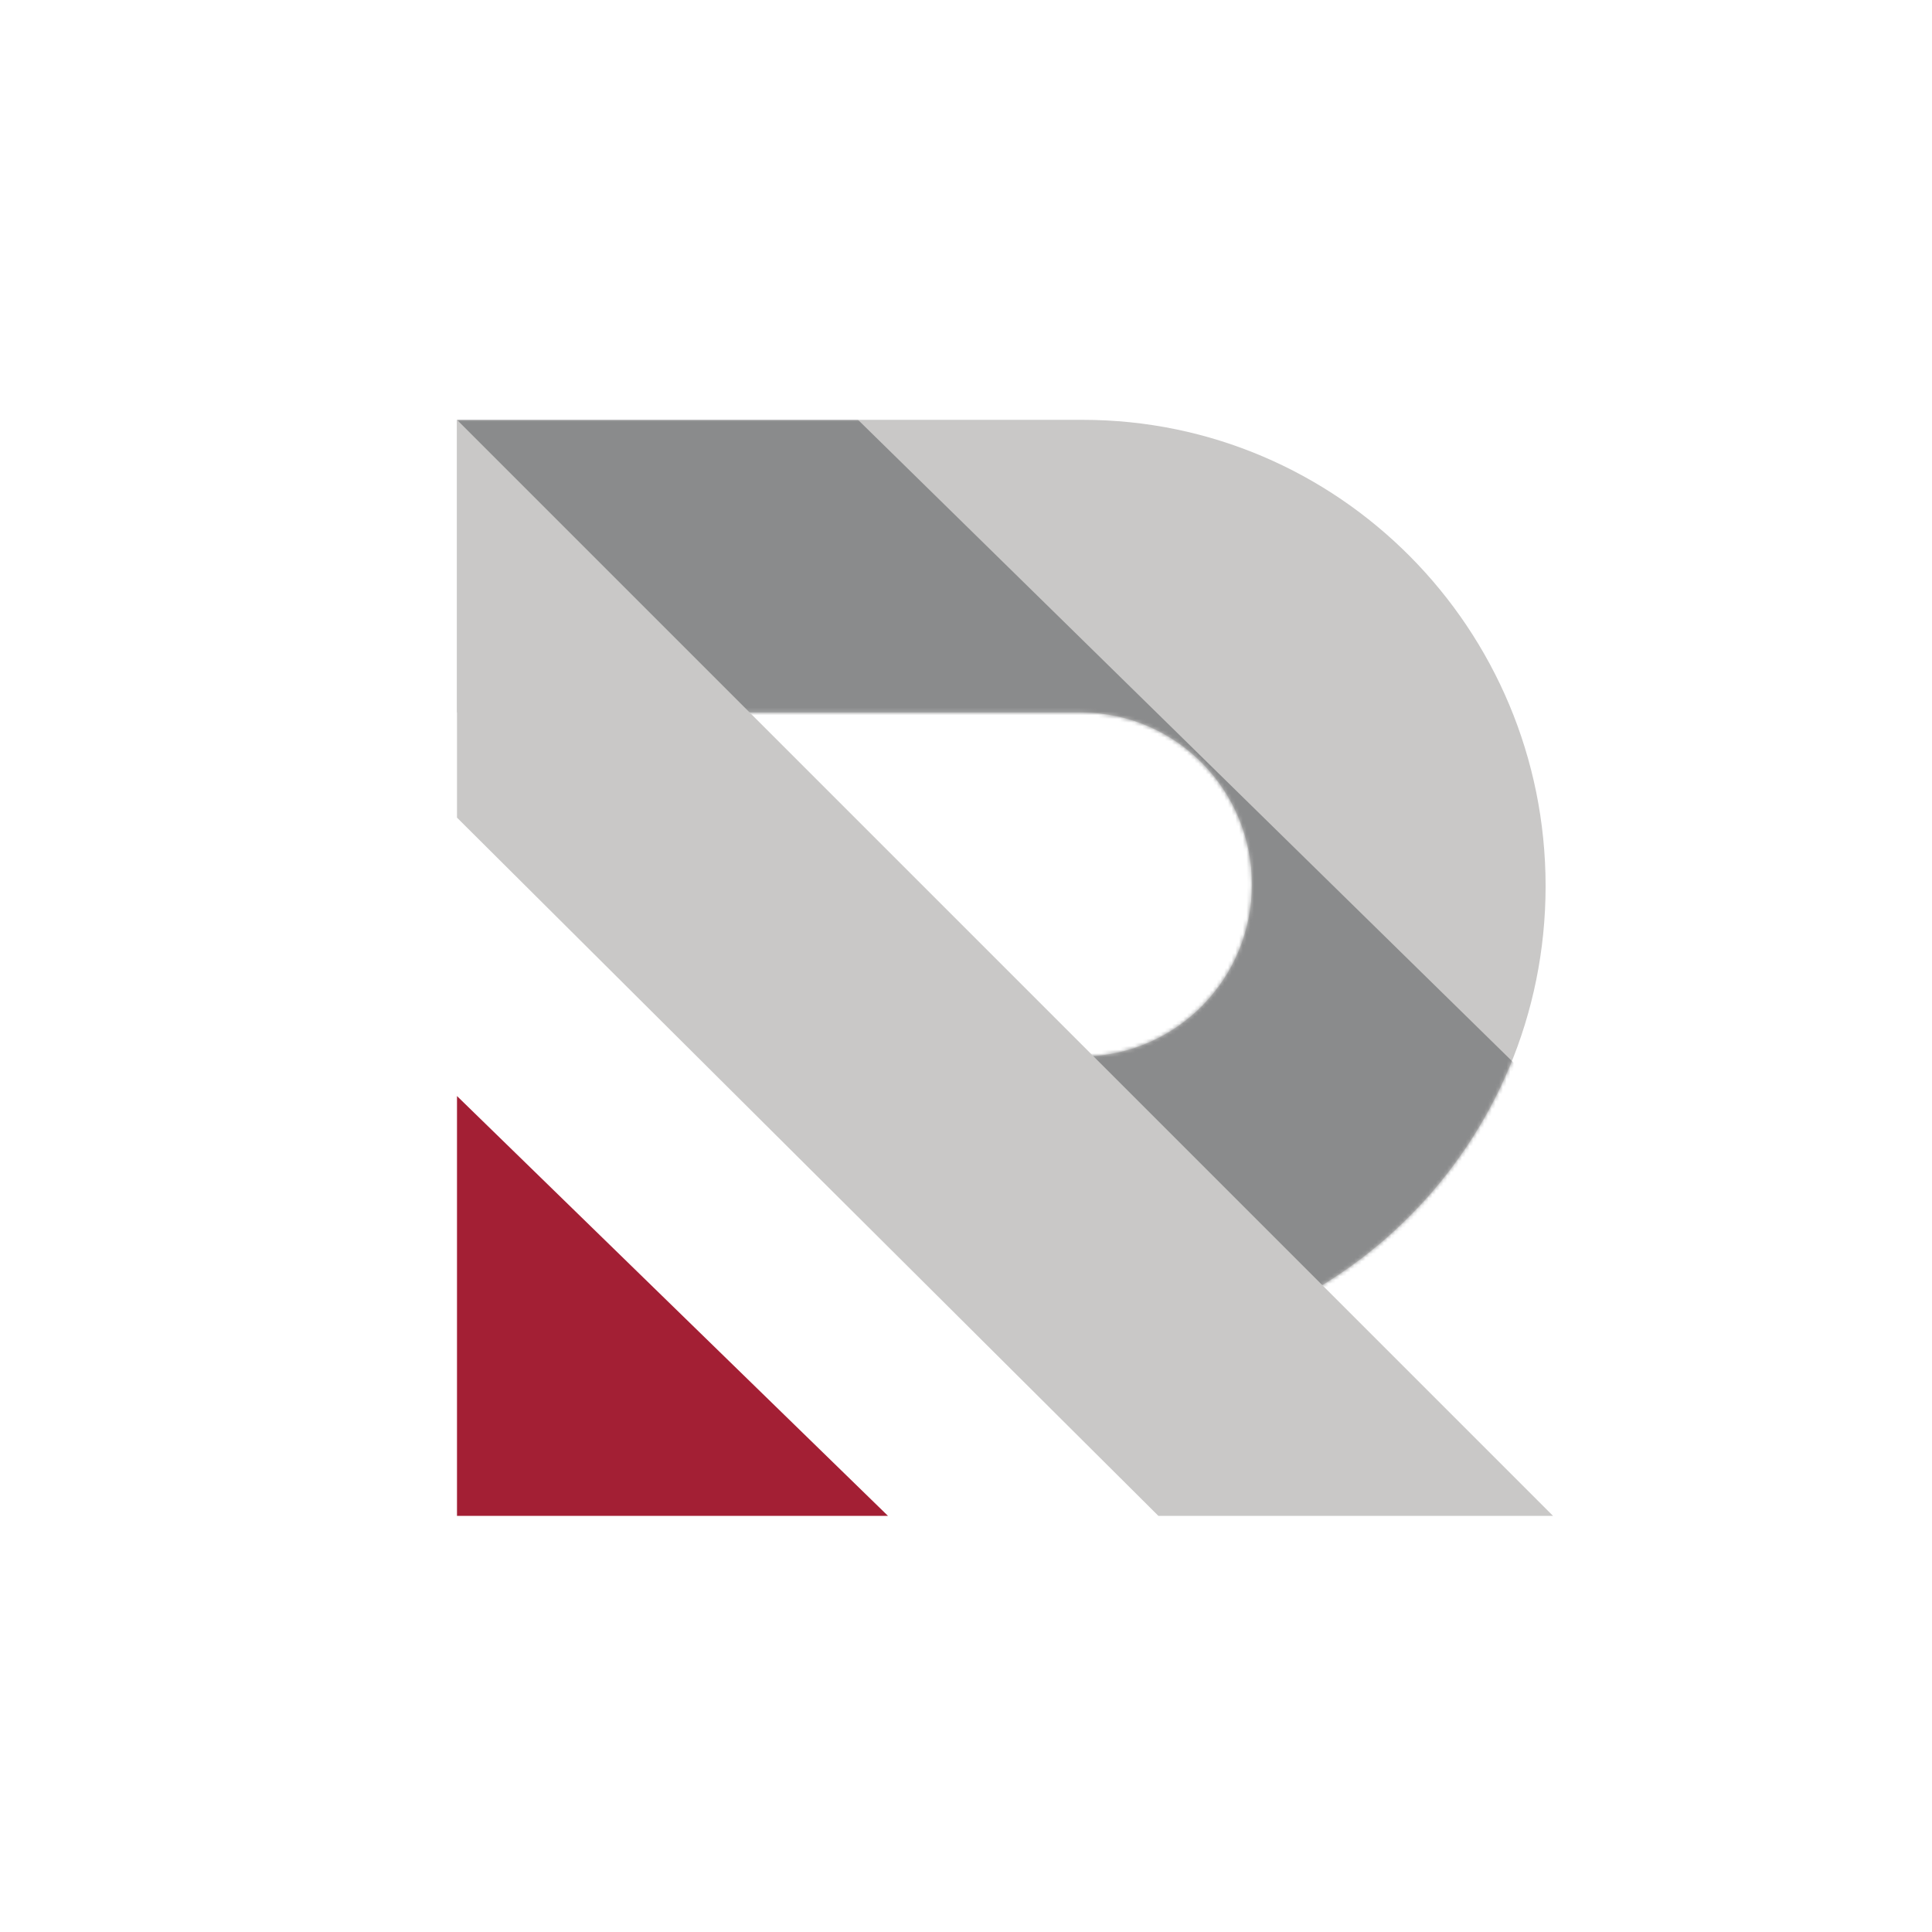 <?xml version="1.0" encoding="UTF-8"?><svg width="520px" height="520px" viewBox="0 0 520 520" version="1.1" xmlns="http://www.w3.org/2000/svg" xmlns:xlink="http://www.w3.org/1999/xlink" style="background: #333D47;"><title>redefine-logo-opposite</title><defs><path d="M168.411,0 C237.219,0 293,56.188 293,125.5 C293,194.812 237.219,251 168.411,251 L168.41,171.369 L168.741,171.366 C193.779,170.957 213.95,150.385 213.95,125.067 C213.95,99.638 193.601,78.997 168.411,78.764 L0,78.762 L0,0 Z" id="path-1"></path></defs><g id="logo-MIT" stroke="none" stroke-width="1" fill="none" fill-rule="evenodd"><g id="Logo" transform="translate(123, 113)"><polygon id="左下角" fill="#A31F34" points="-1.46896384e-14 182 116 295 0 295"></polygon><polygon id="梯形" fill="#C9C8C7" points="-1.35612008e-14 3.96601155e-15 295 295 188.783 295 -1.35612008e-14 107.068"></polygon><mask id="mask-2" fill="white"><use xlink:href="#path-1"></use></mask><use id="Combined-Shape" fill="#C9C8C7" xlink:href="#path-1"></use><polygon id="阴影" fill="#8A8B8C" mask="url(#mask-2)" points="0 0 107.937 3.96601155e-15 295 183.425 295 295"></polygon></g></g></svg>